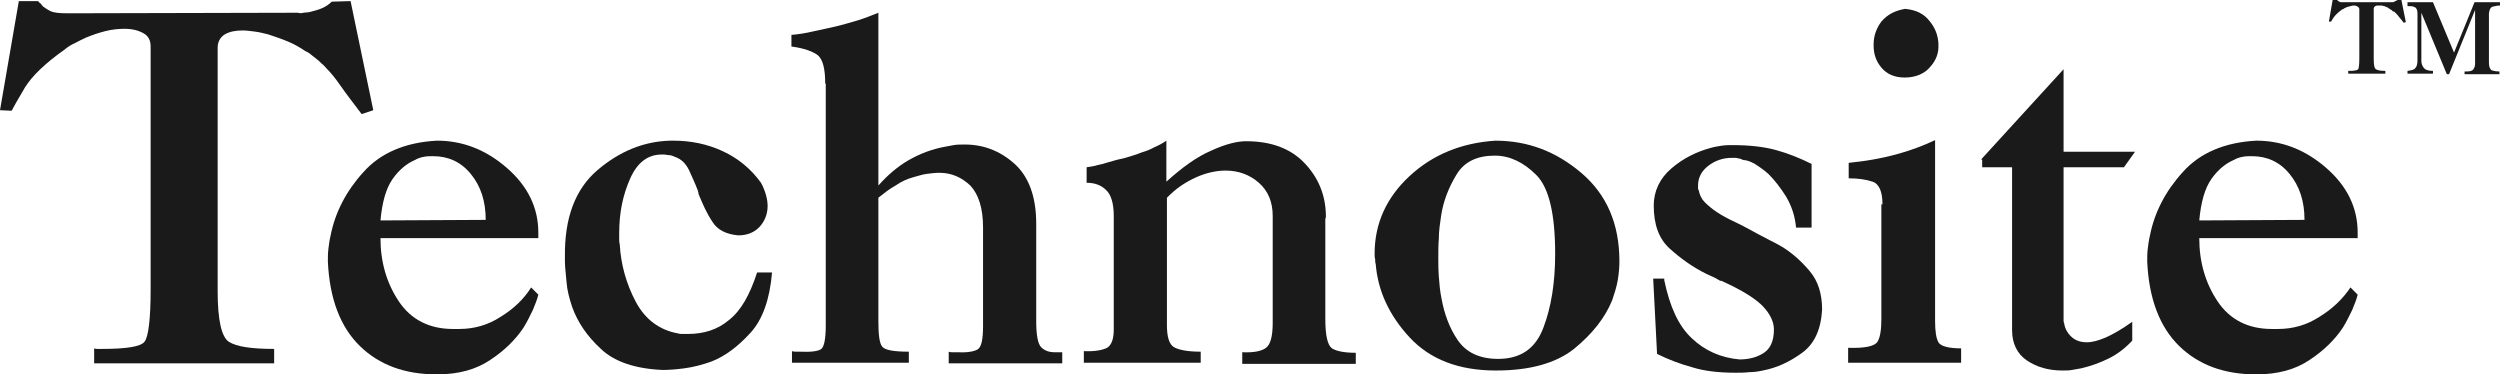 <?xml version="1.0" encoding="UTF-8"?>
<!-- Generator: Adobe Illustrator 27.6.1, SVG Export Plug-In . SVG Version: 6.00 Build 0)  -->
<svg xmlns="http://www.w3.org/2000/svg" xmlns:xlink="http://www.w3.org/1999/xlink" version="1.1" id="Lager_1" x="0px" y="0px" viewBox="0 0 451.4 67.6" style="enable-background:new 0 0 451.4 67.6;" xml:space="preserve">
<style type="text/css">
	.st0{fill:#1A1A1A;}
</style>
<g>
	<path class="st0" d="M27.2,8.4c0-1.1-0.4-1.9-1.3-2.4c-0.9-0.5-2-0.8-3.4-0.8c-1,0-2.2,0.1-3.4,0.4c-1.2,0.3-2.4,0.7-3.6,1.2   c-0.7,0.3-1.4,0.7-2,1c-0.7,0.3-1.3,0.7-1.9,1.2c-3.4,2.4-5.8,4.7-7.1,6.8C3.2,18,2.4,19.4,2.1,20L0,19.9L3.4,0.2h3.5   C7,0.4,7.1,0.5,7.3,0.6C7.4,0.7,7.5,0.8,7.6,1C7.7,1,7.7,1.1,7.8,1.2C8.1,1.4,8.5,1.7,9.1,2c0.6,0.3,1.6,0.4,3.2,0.4l41.5-0.1   c0.3,0.1,0.7,0.1,1,0c0.3,0,0.7-0.1,1-0.1c0.8-0.2,1.6-0.4,2.3-0.7c0.7-0.3,1.3-0.7,1.8-1.2l3.4-0.1l4.1,19.7l-2.1,0.7   c-1.6-2.1-2.9-3.8-3.8-5.1c-0.9-1.3-1.7-2.3-2.5-3.1c-0.3-0.3-0.6-0.7-0.9-0.9c-0.3-0.3-0.6-0.6-1-0.9c-0.3-0.2-0.6-0.5-0.9-0.7   c-0.3-0.3-0.7-0.5-1.1-0.7c-0.9-0.6-1.9-1.2-3.1-1.7c-1.2-0.5-2.4-0.9-3.6-1.3c-0.8-0.2-1.6-0.4-2.4-0.5c-0.8-0.1-1.5-0.2-2.2-0.2   c-1.3,0-2.3,0.2-3.2,0.7c-0.8,0.5-1.3,1.3-1.3,2.4v44c0,5.2,0.7,8.2,2,9.1c1.4,0.9,4.1,1.3,8.2,1.3v2.6H17v-2.7   c0.2,0.1,0.5,0.1,0.7,0.1c0.2,0,0.5,0,0.7,0c4.4,0,7-0.4,7.7-1.3c0.7-0.9,1.1-4.1,1.1-9.5V26.7V8.4z"></path>
	<path class="st0" d="M95.9,51.9l1.3,1.3c-0.2,0.9-0.6,1.8-1,2.8c-0.5,1-1,2.1-1.7,3.2c-1.4,2.1-3.4,4.1-6,5.8   c-2.5,1.7-5.7,2.6-9.6,2.6c-5.8,0-10.4-1.7-13.9-5.1c-3.5-3.4-5.5-8.5-5.8-15.3c0-0.7,0-1.5,0.1-2.3s0.2-1.6,0.4-2.4   c0.8-4.1,2.8-8,5.9-11.4c3.1-3.5,7.6-5.4,13.3-5.7c4.6,0,8.8,1.6,12.6,4.9s5.7,7.2,5.7,11.7c0,0.2,0,0.3,0,0.5s0,0.3,0,0.5L68.7,43   c0,4.3,1.1,8.1,3.3,11.4c2.2,3.3,5.5,5,9.8,5c0.2,0,0.3,0,0.5,0c0.2,0,0.4,0,0.6,0c2.7,0,5.2-0.7,7.5-2.2   C92.7,55.8,94.6,54,95.9,51.9L95.9,51.9z M85,31.4c-1.8-2.2-4.1-3.2-6.8-3.2c-0.5,0-1.1,0-1.6,0.1c-0.6,0.1-1.2,0.3-1.7,0.6   c-1.4,0.6-2.8,1.7-4,3.4c-1.2,1.7-1.9,4.2-2.2,7.5l19-0.1C87.7,36.3,86.8,33.6,85,31.4z"></path>
	<path class="st0" d="M136.7,49.2h2.7c-0.4,4.8-1.7,8.5-3.9,10.9c-2.2,2.4-4.5,4.2-7.1,5.2c-1.7,0.6-3.3,1-4.8,1.2   c-1.5,0.2-2.8,0.3-3.9,0.3c-5-0.2-8.8-1.5-11.2-3.8c-2.5-2.3-4.2-4.8-5.2-7.6c-0.5-1.5-0.9-3-1-4.4s-0.3-2.7-0.3-3.8   c0-0.1,0-0.1,0-0.2c0-0.1,0-0.2,0-0.2c0-0.1,0-0.1,0-0.2s0-0.2,0-0.2c-0.1-7.1,1.9-12.3,5.9-15.7c4-3.4,8.4-5.2,13.2-5.3   c0.1,0,0.2,0,0.3,0c0.1,0,0.2,0,0.2,0c3.1,0,6.1,0.6,8.9,1.9c2.8,1.3,5.1,3.2,6.9,5.7c0.4,0.7,0.7,1.5,0.9,2.2   c0.2,0.7,0.3,1.4,0.3,2c0,1.4-0.5,2.7-1.4,3.7c-0.9,1-2.2,1.6-3.9,1.6c-2.2-0.2-3.8-1-4.7-2.5c-1-1.5-1.7-3.1-2.4-4.8   c-0.1-0.2-0.1-0.3-0.1-0.4c0-0.1-0.1-0.3-0.1-0.4c-0.5-1.3-1.1-2.6-1.6-3.7c-0.6-1.2-1.4-2-2.6-2.4c-0.4-0.2-0.8-0.3-1.2-0.3   c-0.4-0.1-0.7-0.1-1.1-0.1c-2.5,0-4.4,1.4-5.7,4.3s-2,6.1-2,9.9c0,0.3,0,0.7,0,1c0,0.3,0,0.7,0.1,1c0.2,3.7,1.2,7.2,2.9,10.4   c1.7,3.2,4.3,5.1,7.6,5.7c0.3,0.1,0.6,0.1,0.9,0.1c0.3,0,0.6,0,0.9,0c2.9,0,5.4-0.8,7.4-2.5C133.8,56.1,135.4,53.2,136.7,49.2   L136.7,49.2z"></path>
	<path class="st0" d="M149,15.1c0-2.6-0.4-4.3-1.3-5.1c-0.9-0.7-2.5-1.3-4.8-1.6V6.3c1.2-0.1,2.5-0.3,3.8-0.6   c1.3-0.3,2.7-0.6,4.1-0.9c1.3-0.3,2.6-0.7,4-1.1c1.3-0.4,2.6-0.9,3.8-1.4v31.2c1.6-1.8,3.4-3.4,5.5-4.6c2.1-1.2,4.3-2,6.5-2.4   c0.5-0.1,1.1-0.2,1.6-0.3c0.6-0.1,1.1-0.1,1.6-0.1c3.6-0.1,6.7,1.1,9.3,3.4c2.6,2.3,4,5.9,4,10.9V58c0,2.5,0.3,4.1,0.9,4.7   c0.6,0.6,1.4,0.9,2.4,0.9c0.2,0,0.5,0,0.7,0c0.3,0,0.5,0,0.7,0v2h-20.5v-2.1c0.2,0.1,0.5,0.1,0.7,0.1c0.2,0,0.5,0,0.7,0   c1.8,0.1,3.1-0.1,3.8-0.5c0.7-0.4,1-1.8,1-4.2V41.1c0-3.5-0.8-6-2.3-7.6c-1.6-1.5-3.4-2.3-5.6-2.3c-0.7,0-1.5,0.1-2.3,0.2   c-0.8,0.1-1.6,0.4-2.4,0.6c-1.1,0.3-2.2,0.8-3.2,1.5c-1.1,0.6-2.1,1.4-3.1,2.2V58c0,2.5,0.2,4,0.7,4.6c0.5,0.6,2,0.9,4.8,0.9v2   h-21.1v-2.1c0.3,0.1,0.6,0.1,0.8,0.1c0.3,0,0.5,0,0.6,0c2.1,0.1,3.4-0.1,3.9-0.5c0.5-0.4,0.8-1.8,0.8-4.2v-30V15.1z"></path>
	<path class="st0" d="M218.7,27.2c2.6-1.2,4.7-1.7,6.3-1.7c4.5,0,8,1.3,10.5,3.9c2.5,2.6,3.8,5.7,3.9,9.3c0,0.1,0,0.1,0,0.3   c0,0.1,0,0.2,0,0.3c-0.1,0.1-0.1,0.2-0.1,0.3s0,0.2,0,0.3v17.6c0,3.1,0.4,4.8,1.2,5.4c0.8,0.5,2.2,0.8,4.3,0.8v2h-20.5v-2.1   c2.1,0.1,3.5-0.2,4.3-0.8s1.2-2.1,1.2-4.5V39c0-2.5-0.8-4.5-2.5-6c-1.6-1.4-3.6-2.2-6-2.2c-0.9,0-1.7,0.1-2.6,0.3   c-0.9,0.2-1.8,0.5-2.7,0.9c-0.9,0.4-1.8,0.9-2.7,1.5c-0.9,0.6-1.7,1.3-2.6,2.2v23c0,2.1,0.4,3.5,1.3,4c0.9,0.5,2.5,0.8,4.8,0.8v2   h-21.1v-2.1c2,0.1,3.4-0.2,4.2-0.6c0.8-0.5,1.2-1.6,1.2-3.3V39c0-2.3-0.5-3.9-1.4-4.7c-0.9-0.9-2.1-1.3-3.5-1.3v-2.8   c0.7-0.1,1.4-0.2,2-0.4c0.6-0.1,1.3-0.3,1.9-0.5c1-0.3,2.1-0.6,3.1-0.8c1-0.3,2-0.6,3-1c0.7-0.2,1.5-0.5,2.2-0.9   c0.7-0.3,1.5-0.7,2.2-1.2v7.4C213.5,30.2,216.1,28.3,218.7,27.2z"></path>
	<path class="st0" d="M248.2,45.8c0-5.4,2.1-10.1,6.3-14c4.2-3.9,9.4-6,15.5-6.4c5.8,0,10.9,1.9,15.5,5.8c4.6,3.9,6.9,9.2,6.9,16   c0,1-0.1,2.2-0.3,3.4c-0.2,1.2-0.6,2.4-1,3.6c-1.3,3.2-3.6,6.1-6.9,8.8c-3.3,2.6-8,3.9-14.1,3.9c-6.7,0-11.9-2-15.6-6   c-3.7-4-5.7-8.4-6.1-13.2c-0.1-0.3-0.1-0.6-0.1-0.9C248.2,46.5,248.2,46.2,248.2,45.8L248.2,45.8z M280.8,45.8   c0-7.1-1.1-11.9-3.4-14.2c-2.3-2.3-4.8-3.5-7.5-3.5c-3.2,0-5.5,1.1-6.9,3.4c-1.4,2.3-2.4,4.8-2.8,7.5c-0.2,1.4-0.4,2.7-0.4,4   c-0.1,1.3-0.1,2.5-0.1,3.5c0,1,0,2.2,0.1,3.5c0.1,1.3,0.2,2.6,0.5,4c0.5,2.7,1.4,5.2,2.9,7.4c1.5,2.2,3.9,3.4,7.3,3.4   c4.1,0,6.8-1.9,8.2-5.7C280.1,55.4,280.8,51,280.8,45.8L280.8,45.8z"></path>
	<path class="st0" d="M300.5,50.6c1,4.8,2.6,8.3,5,10.5c2.3,2.2,5.2,3.5,8.6,3.8c1.7,0,3.2-0.4,4.4-1.2c1.2-0.8,1.8-2.2,1.8-4.2   c0-1.3-0.6-2.7-1.9-4.1c-1.3-1.4-3.8-3-7.6-4.7c-0.1,0-0.1,0-0.1,0c0,0-0.1,0-0.1,0c-0.4-0.2-0.8-0.5-1.3-0.7   c-0.4-0.2-0.9-0.4-1.3-0.6c-2.4-1.2-4.5-2.7-6.5-4.5c-2-1.8-2.9-4.4-2.9-7.8c0-2.6,1.1-4.9,3.2-6.7c2.1-1.8,4.5-3,7.1-3.7   c0.7-0.2,1.4-0.3,2-0.4c0.7-0.1,1.3-0.1,1.9-0.1c3.1,0,5.7,0.3,7.9,0.9c2.2,0.6,4.4,1.5,6.4,2.5v11.5h-2.8   c-0.2-2.1-0.8-3.9-1.8-5.6c-1-1.6-2.1-3-3.2-4.1c-0.9-0.8-1.8-1.4-2.6-1.9c-0.8-0.4-1.4-0.6-1.9-0.6c-0.2-0.1-0.3-0.1-0.5-0.2   c-0.2-0.1-0.3-0.1-0.5-0.1c-0.2-0.1-0.4-0.1-0.6-0.1s-0.3,0-0.5,0c-1.6,0-3,0.5-4.2,1.4c-1.2,0.9-1.9,2.1-1.9,3.6   c0,0.1,0,0.2,0,0.4c0,0.1,0,0.3,0.1,0.4c0.2,0.9,0.5,1.6,1.1,2.2c0.6,0.6,1.3,1.2,2.2,1.8c0.9,0.6,2,1.2,3.3,1.8   c1.3,0.6,2.7,1.4,4.2,2.2c0.6,0.3,1.3,0.7,2.1,1.1c0.8,0.4,1.6,0.8,2.4,1.3c1.7,1.1,3.3,2.5,4.8,4.3c1.5,1.8,2.2,4.1,2.2,6.9   c-0.2,3.6-1.4,6.2-3.6,7.8s-4.5,2.7-7.1,3.2c-0.9,0.2-1.7,0.3-2.5,0.3c-0.8,0.1-1.6,0.1-2.4,0.1c-3.1,0-5.7-0.3-7.9-1   c-2.2-0.6-4.3-1.4-6.3-2.4l-0.7-13.6H300.5z"></path>
	<path class="st0" d="M339.9,36.9c0-2.3-0.6-3.7-1.8-4.1c-1.2-0.4-2.6-0.6-4.3-0.6v-2.8c3.1-0.3,5.9-0.8,8.5-1.5   c2.6-0.7,5-1.6,7.1-2.6V58c0,1.8,0.2,3.1,0.6,3.8c0.4,0.7,1.8,1.1,4.1,1.1v2.6h-20.4v-2.7c3.1,0.1,4.8-0.3,5.3-1.1   c0.5-0.8,0.7-2.2,0.7-4.2v-13V36.9z M344,1.6c2,0.2,3.4,0.9,4.4,2.2c1,1.2,1.5,2.5,1.6,4c0,0.1,0,0.1,0,0.1c0,0,0,0.1,0,0.1   c0.1,1.5-0.4,2.9-1.5,4.1c-1,1.2-2.6,1.9-4.6,1.9c-1.8,0-3.2-0.6-4.2-1.8s-1.4-2.5-1.4-4c0-0.1,0-0.1,0-0.1c0,0,0-0.1,0-0.1   c0-1.5,0.5-2.9,1.4-4.1C340.8,2.6,342.2,1.9,344,1.6L344,1.6z"></path>
	<path class="st0" d="M357.7,28.8l14.9-16.3v14.9h12.9l-2,2.8h-10.9v27.2c0,0.2,0,0.3,0,0.5c0,0.1,0,0.3,0.1,0.4   c0.1,0.9,0.5,1.7,1.2,2.4c0.7,0.7,1.6,1.1,2.9,1.1c1,0,2.1-0.3,3.5-0.9c1.3-0.6,2.9-1.5,4.7-2.8v3.4c-1.2,1.3-2.6,2.4-4.2,3.2   c-1.6,0.8-3.3,1.4-5,1.8c-0.6,0.1-1.1,0.2-1.7,0.3c-0.5,0.1-1.1,0.1-1.7,0.1c-2.5,0-4.6-0.6-6.4-1.8s-2.7-3.1-2.7-5.5V30.2h-5.4   V28.8z"></path>
	<path class="st0" d="M424.4,51.9l1.3,1.3c-0.2,0.9-0.6,1.8-1,2.8c-0.5,1-1,2.1-1.7,3.2c-1.4,2.1-3.4,4.1-6,5.8   c-2.5,1.7-5.7,2.6-9.6,2.6c-5.8,0-10.4-1.7-13.9-5.1c-3.5-3.4-5.5-8.5-5.8-15.3c0-0.7,0-1.5,0.1-2.3c0.1-0.8,0.2-1.6,0.4-2.4   c0.8-4.1,2.8-8,5.9-11.4c3.1-3.5,7.6-5.4,13.3-5.7c4.6,0,8.8,1.6,12.6,4.9s5.7,7.2,5.7,11.7c0,0.2,0,0.3,0,0.5s0,0.3,0,0.5   L397.1,43c0,4.3,1.1,8.1,3.3,11.4c2.2,3.3,5.5,5,9.8,5c0.2,0,0.3,0,0.5,0c0.2,0,0.4,0,0.6,0c2.7,0,5.2-0.7,7.5-2.2   C421.1,55.8,423,54,424.4,51.9L424.4,51.9z M413.4,31.4c-1.8-2.2-4.1-3.2-6.8-3.2c-0.5,0-1.1,0-1.6,0.1c-0.6,0.1-1.2,0.3-1.7,0.6   c-1.4,0.6-2.8,1.7-4,3.4c-1.2,1.7-1.9,4.2-2.2,7.5l19-0.1C416.1,36.3,415.2,33.6,413.4,31.4z"></path>
</g>
<g>
	<path class="st0" d="M426,1.7c0-0.2-0.1-0.4-0.3-0.5S425.4,1,425.1,1c-0.2,0-0.4,0-0.7,0.1c-0.2,0.1-0.5,0.1-0.7,0.2   c-0.1,0.1-0.3,0.1-0.4,0.2s-0.3,0.2-0.4,0.2c-0.7,0.5-1.2,1-1.5,1.4c-0.3,0.4-0.4,0.7-0.5,0.8l-0.4,0l0.7-4h0.7   c0,0,0.1,0.1,0.1,0.1c0,0,0,0,0.1,0.1c0,0,0,0,0,0c0.1,0.1,0.1,0.1,0.3,0.2c0.1,0.1,0.3,0.1,0.7,0.1l8.5,0c0.1,0,0.1,0,0.2,0   s0.1,0,0.2,0c0.2,0,0.3-0.1,0.5-0.2s0.3-0.1,0.4-0.2l0.7,0l0.8,4l-0.4,0.1c-0.3-0.4-0.6-0.8-0.8-1c-0.2-0.3-0.4-0.5-0.5-0.6   c-0.1-0.1-0.1-0.1-0.2-0.2s-0.1-0.1-0.2-0.2C432.1,2.1,432,2,432,2c-0.1-0.1-0.1-0.1-0.2-0.2c-0.2-0.1-0.4-0.2-0.6-0.4   c-0.2-0.1-0.5-0.2-0.7-0.3c-0.2,0-0.3-0.1-0.5-0.1c-0.2,0-0.3,0-0.5,0c-0.3,0-0.5,0-0.6,0.1c-0.2,0.1-0.3,0.3-0.3,0.5v9   c0,1.1,0.1,1.7,0.4,1.9s0.8,0.3,1.7,0.3v0.5h-6.7v-0.5c0,0,0.1,0,0.1,0s0.1,0,0.1,0c0.9,0,1.4-0.1,1.6-0.3c0.1-0.2,0.2-0.8,0.2-2   V5.4V1.7z"></path>
	<path class="st0" d="M446.8,0.4h4.6V1c-0.5,0-0.9,0.1-1.3,0.2c-0.4,0.1-0.6,0.5-0.7,1.2v8.9c0,0.8,0.2,1.2,0.5,1.4   c0.3,0.1,0.8,0.2,1.4,0.2v0.5h-6.3v-0.5c0.1,0,0.1,0,0.2,0c0.1,0,0.1,0,0.2,0c0.6,0,1-0.1,1.2-0.4c0.2-0.3,0.3-0.6,0.3-1V1.8   l-4.7,11.6h-0.4l-4.6-11.1v8.6c0,0,0,0,0,0s0,0,0,0c0,0.5,0.1,0.9,0.4,1.3c0.3,0.4,0.8,0.6,1.7,0.6v0.5h-4.6v-0.5   c0.7-0.1,1.2-0.2,1.4-0.5c0.3-0.3,0.4-0.8,0.4-1.5V2.4c0-0.6-0.2-1-0.5-1.1c-0.3-0.2-0.8-0.2-1.3-0.2V0.4h4.6l3.8,9.1L446.8,0.4z"></path>
</g>
</svg>

